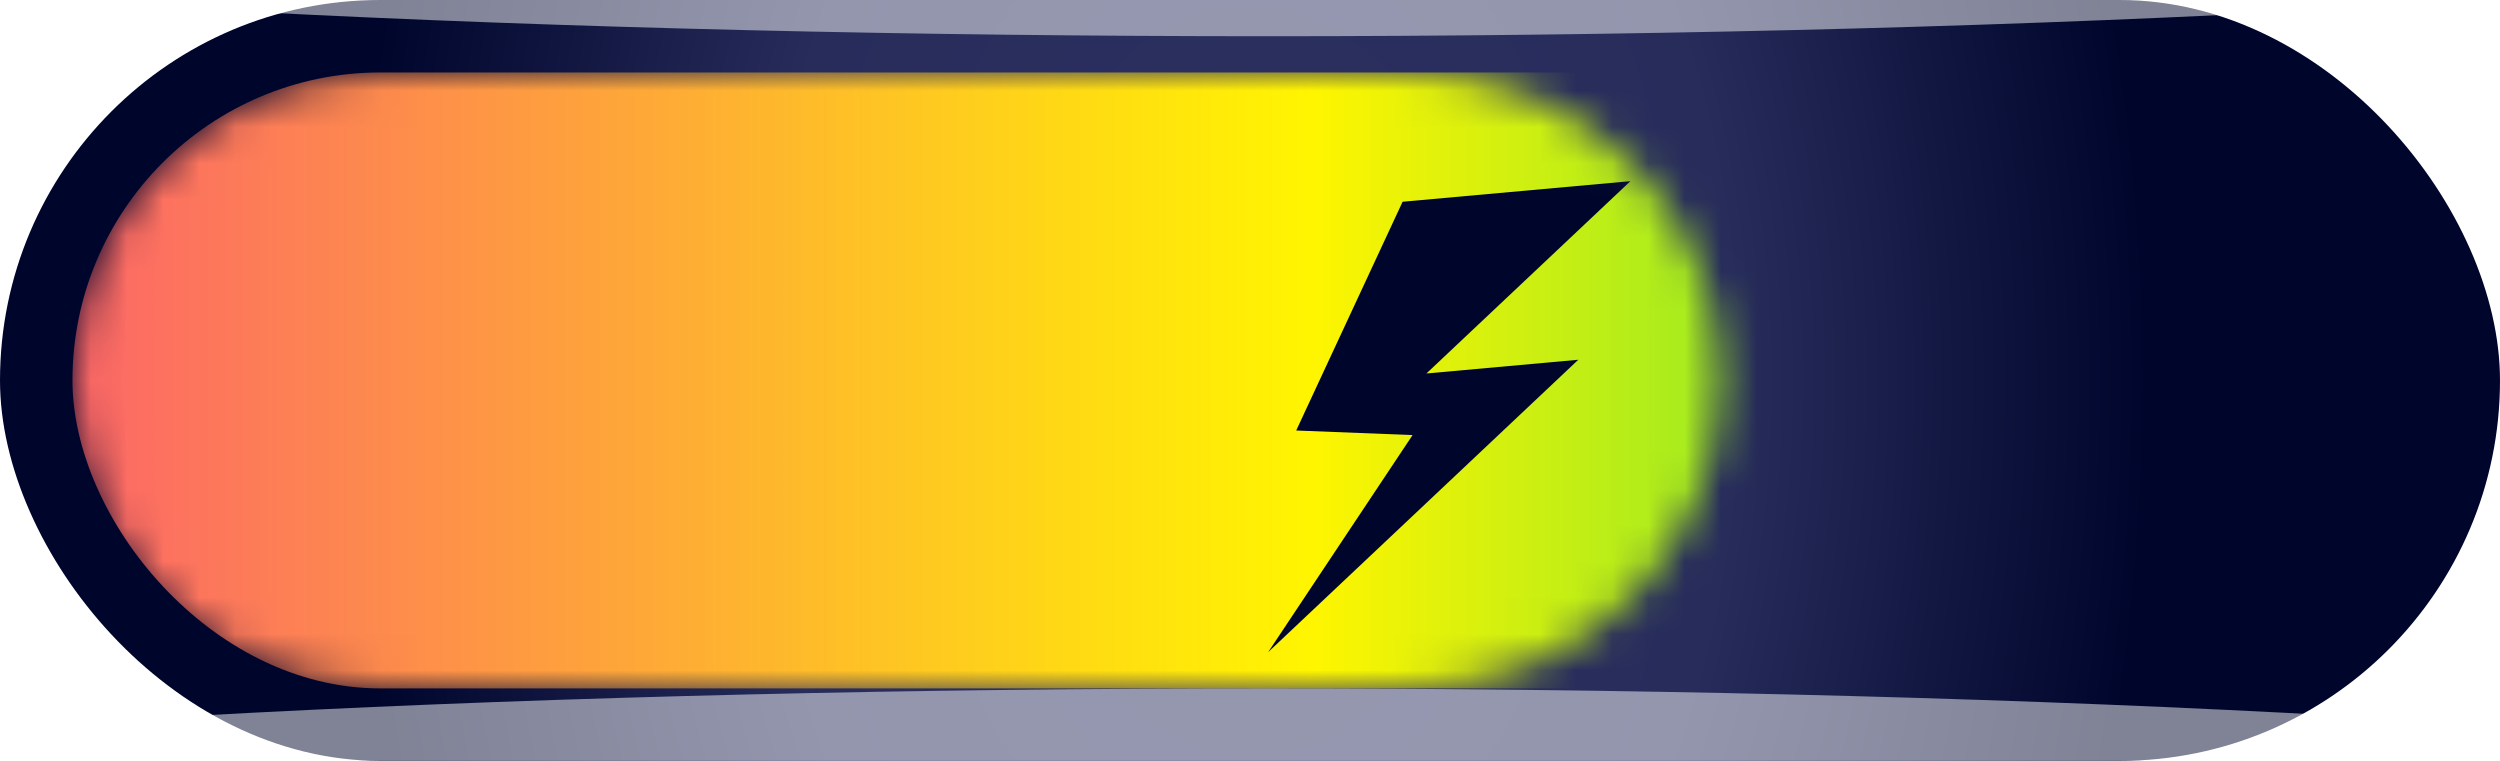 <?xml version="1.0" encoding="UTF-8"?> <svg xmlns="http://www.w3.org/2000/svg" width="69" height="21" viewBox="0 0 69 21" fill="none"><g clip-path="url(#clip0_3900_132658)"><rect width="69" height="21" rx="10.5" fill="url(#paint0_radial_3900_132658)"></rect><g filter="url(#filter0_f_3900_132658)"><ellipse cx="56" cy="5" rx="56" ry="5" transform="matrix(1 0 0 -1 -21 29)" fill="white" fill-opacity="0.5"></ellipse></g><g filter="url(#filter1_f_3900_132658)"><ellipse cx="56" cy="5" rx="56" ry="5" transform="matrix(1 0 0 -1 -21 1)" fill="white" fill-opacity="0.5"></ellipse></g><mask id="mask0_3900_132658" style="mask-type:alpha" maskUnits="userSpaceOnUse" x="2" y="2" width="46" height="17"><path d="M47.5 10.5C47.5 15.194 43.694 19 39 19H10.5C5.806 19 2 15.194 2 10.5V10.5C2 5.806 5.806 2 10.5 2H39C43.694 2 47.5 5.806 47.5 10.5V10.5Z" fill="url(#paint1_linear_3900_132658)"></path></mask><g mask="url(#mask0_3900_132658)"><rect x="67" y="19" width="65" height="17" rx="8.5" transform="rotate(180 67 19)" fill="url(#paint2_linear_3900_132658)"></rect><path d="M38.712 5.568L45 5L39.369 10.308L43.561 9.929L35 18L38.987 12.008L35.775 11.882L38.712 5.568Z" fill="#00052C"></path></g></g><defs><filter id="filter0_f_3900_132658" x="-23" y="17" width="116" height="14" color-interpolation-filters="sRGB"><feFlood flood-opacity="0" result="BackgroundImageFix"></feFlood><feBlend mode="normal" in="SourceGraphic" in2="BackgroundImageFix" result="shape"></feBlend><feGaussianBlur stdDeviation="1" result="effect1_foregroundBlur_3900_132658"></feGaussianBlur></filter><filter id="filter1_f_3900_132658" x="-23" y="-11" width="116" height="14" color-interpolation-filters="sRGB"><feFlood flood-opacity="0" result="BackgroundImageFix"></feFlood><feBlend mode="normal" in="SourceGraphic" in2="BackgroundImageFix" result="shape"></feBlend><feGaussianBlur stdDeviation="1" result="effect1_foregroundBlur_3900_132658"></feGaussianBlur></filter><radialGradient id="paint0_radial_3900_132658" cx="0" cy="0" r="1" gradientUnits="userSpaceOnUse" gradientTransform="translate(34.501 10.501) rotate(180) scale(24.869 38.247)"><stop stop-color="#2C3161"></stop><stop offset="0.54" stop-color="#272C5B"></stop><stop offset="1" stop-color="#00052C"></stop></radialGradient><linearGradient id="paint1_linear_3900_132658" x1="47.5" y1="10.905" x2="2" y2="10.905" gradientUnits="userSpaceOnUse"><stop offset="0.449" stop-color="#FFF400"></stop><stop offset="1" stop-color="#0ED951"></stop></linearGradient><linearGradient id="paint2_linear_3900_132658" x1="67" y1="27.095" x2="132" y2="27.095" gradientUnits="userSpaceOnUse"><stop stop-color="#00D957"></stop><stop offset="0.474" stop-color="#FFF500"></stop><stop offset="1" stop-color="#FD6767"></stop></linearGradient><clipPath id="clip0_3900_132658"><rect width="69" height="21" fill="white"></rect></clipPath></defs></svg> 